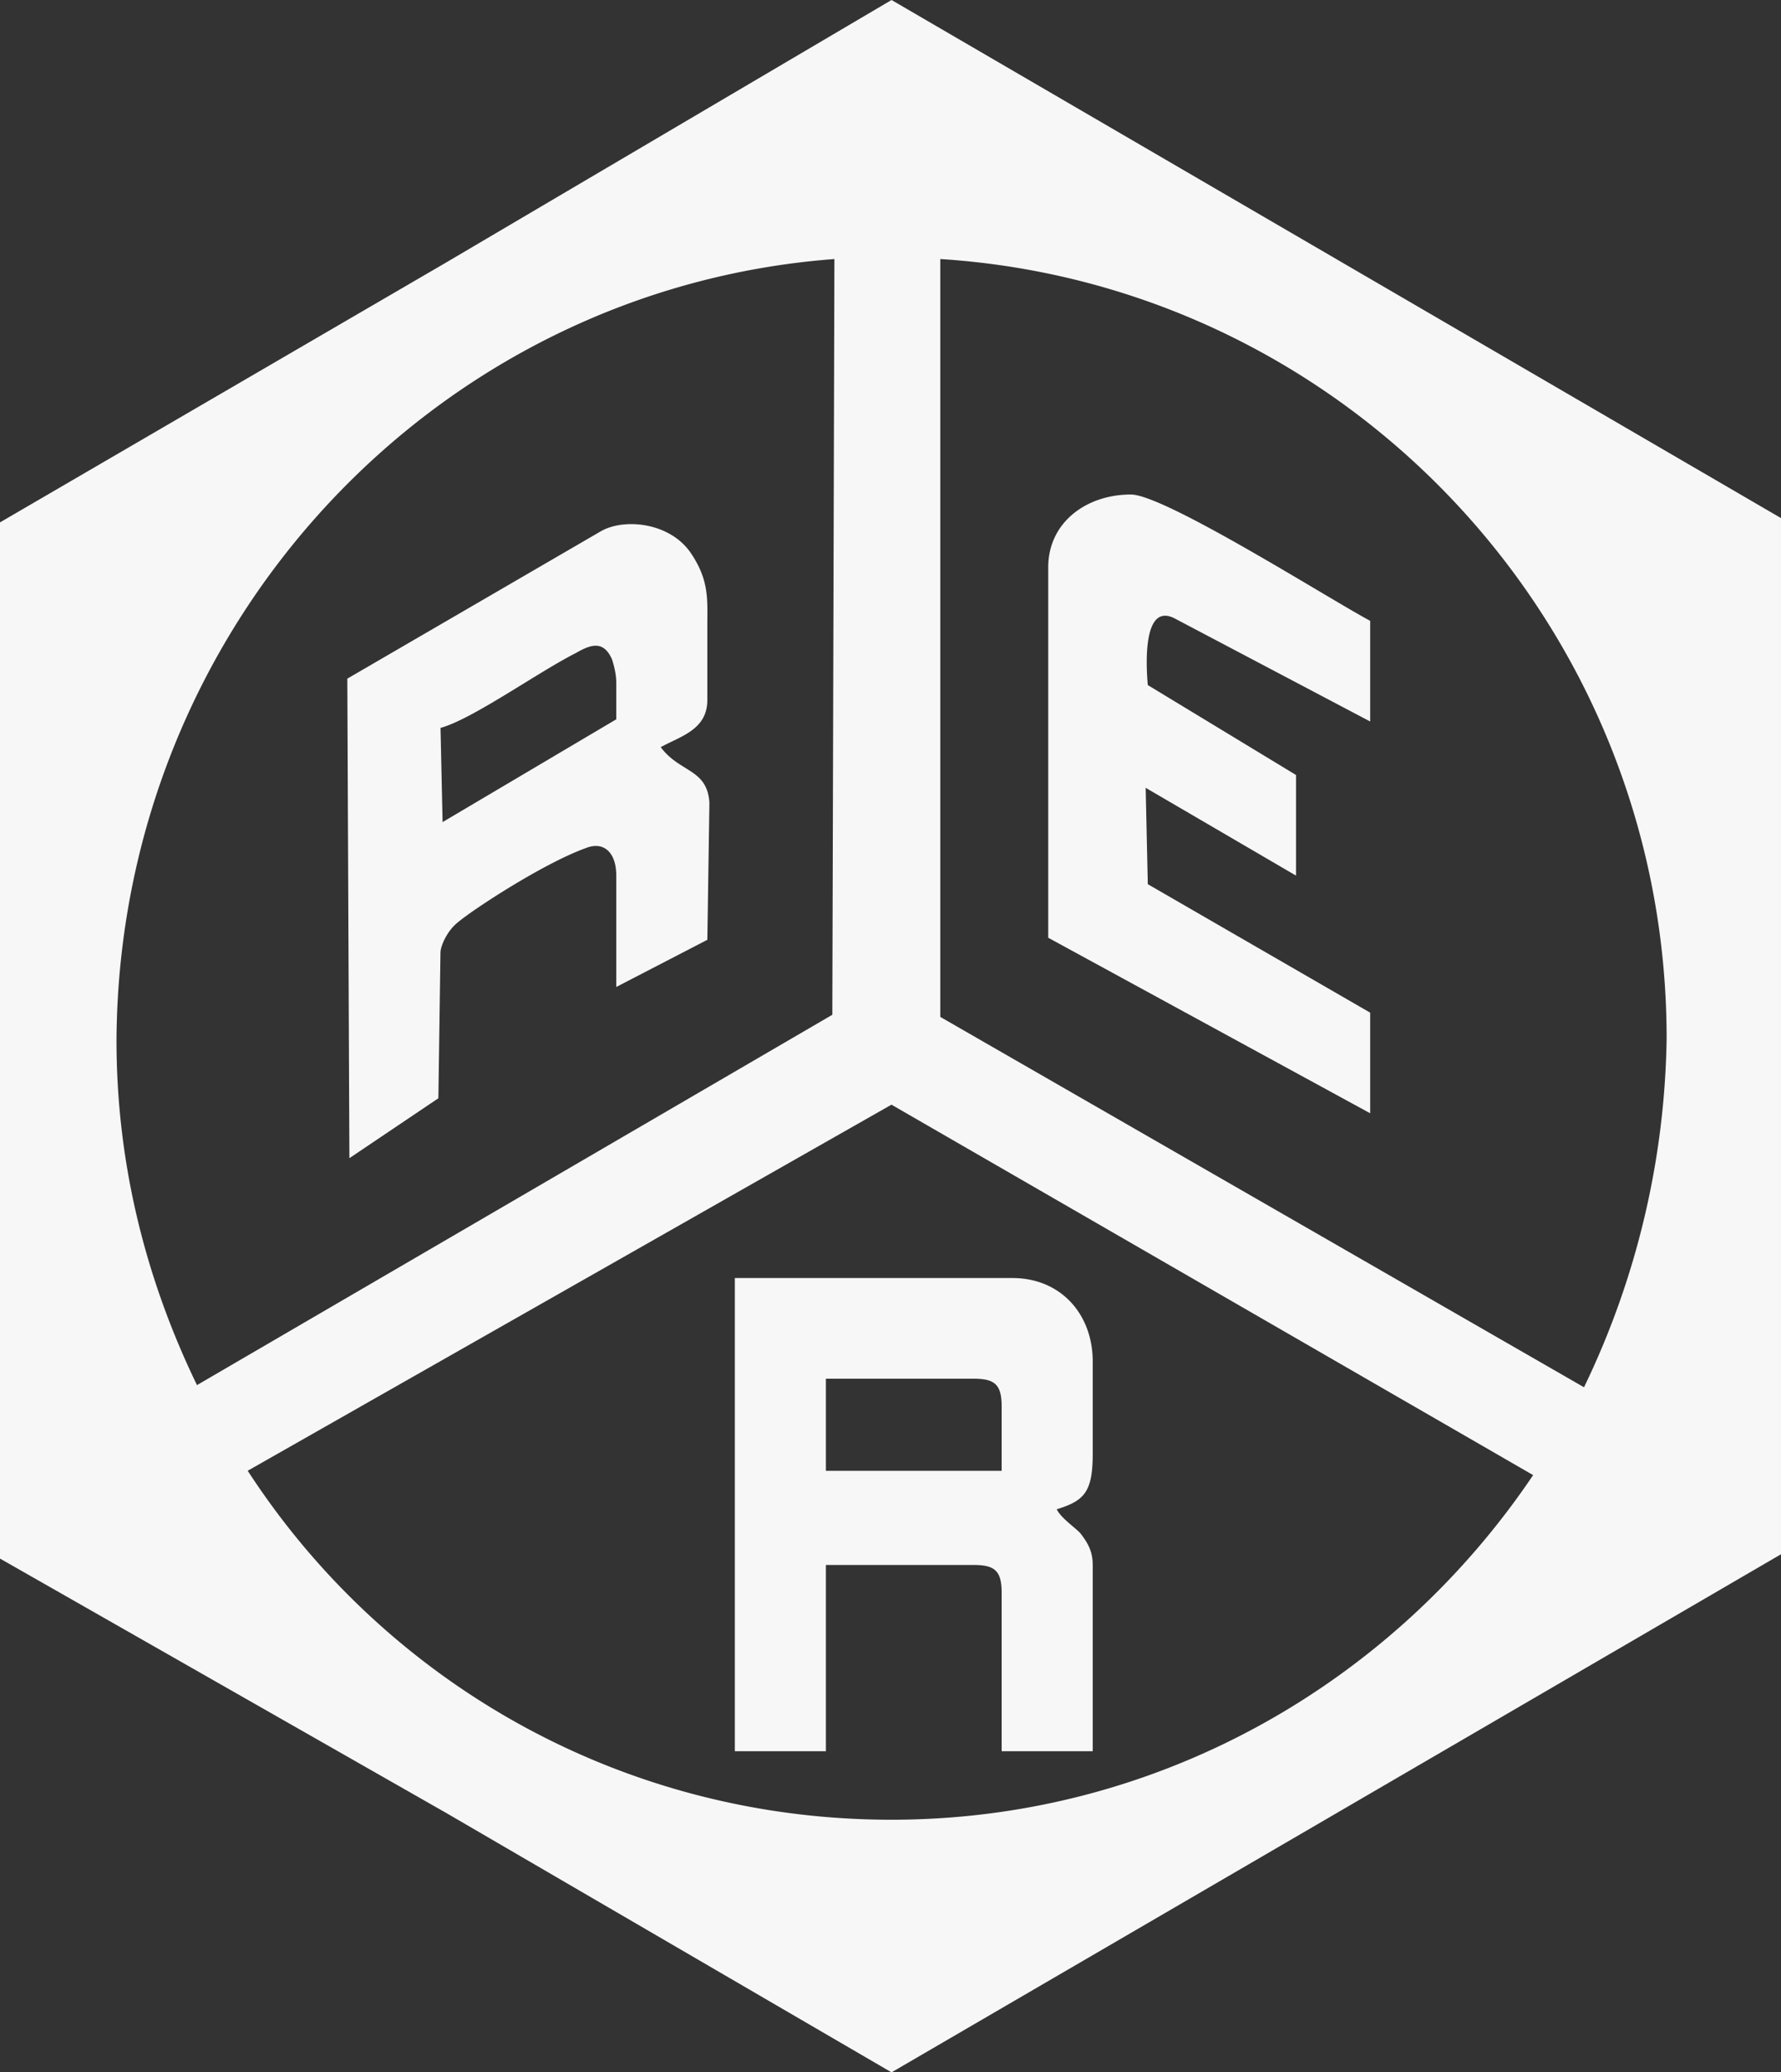 <?xml version="1.0" encoding="UTF-8"?> <svg xmlns="http://www.w3.org/2000/svg" viewBox="0 0 34.382 40" fill="#f7f7f7" style="box-shadow:none;border-radius:0;opacity:1"><rect x="0" y="0" width="34.382" height="40" fill="#333333" stroke="none"/><path fill-rule="evenodd" clip-rule="evenodd" d="M14.186 33.802h1.758v-3.595h2.862c.408 0 .531.124.531.537v3.058h1.758v-3.595c0-.248-.082-.414-.245-.62-.123-.124-.368-.29-.45-.455.531-.165.695-.33.695-1.074V26.28c0-.91-.613-1.612-1.553-1.612h-5.356v9.133Zm1.758-7.19h2.862c.408 0 .531.123.531.537v1.24h-3.393v-1.777Zm-3.189-12.19c.368-.207.9-.331.9-.91v-1.446c0-.496.04-.868-.328-1.405-.408-.578-1.267-.661-1.717-.413l-4.905 2.851.04 9.256 1.718-1.157.04-2.81c0-.123.123-.413.327-.578.287-.248 1.677-1.157 2.494-1.446.327-.124.573.082.573.537v2.149l1.758-.91.04-2.644c-.04-.661-.572-.579-.94-1.075Zm-4.252-.372c.614-.166 1.881-1.075 2.617-1.447.286-.165.531-.248.695.124.04.124.082.29.082.455v.702l-3.353 1.984-.04-1.818Zm11.733-3.1v7.15l6.215 3.388v-1.942l-4.293-2.48-.041-1.86 2.903 1.695v-1.942l-2.862-1.736c-.041-.454-.082-1.611.531-1.28l3.762 1.983v-1.943c-.777-.413-3.966-2.438-4.62-2.438-.859 0-1.595.538-1.595 1.405ZM16.108 5l-.04 14.587-12.265 7.148c-.981-2.024-1.554-4.256-1.554-6.652C2.29 12.107 8.381 5.579 16.108 5ZM30.58 26.777l-12.428-7.149V5c7.808.496 14.022 7.025 14.022 15.041a15.992 15.992 0 0 1-1.595 6.736ZM4.782 28.388l12.428-7.066 12.387 7.15c-2.698 4.007-7.236 6.652-12.387 6.652-5.192 0-9.77-2.645-12.428-6.736ZM17.211 0l8.585 5 8.586 5v20l-8.586 5-8.585 5-8.585-5L0 30.083v-20l8.585-5L17.211 0Z"></path></svg> 